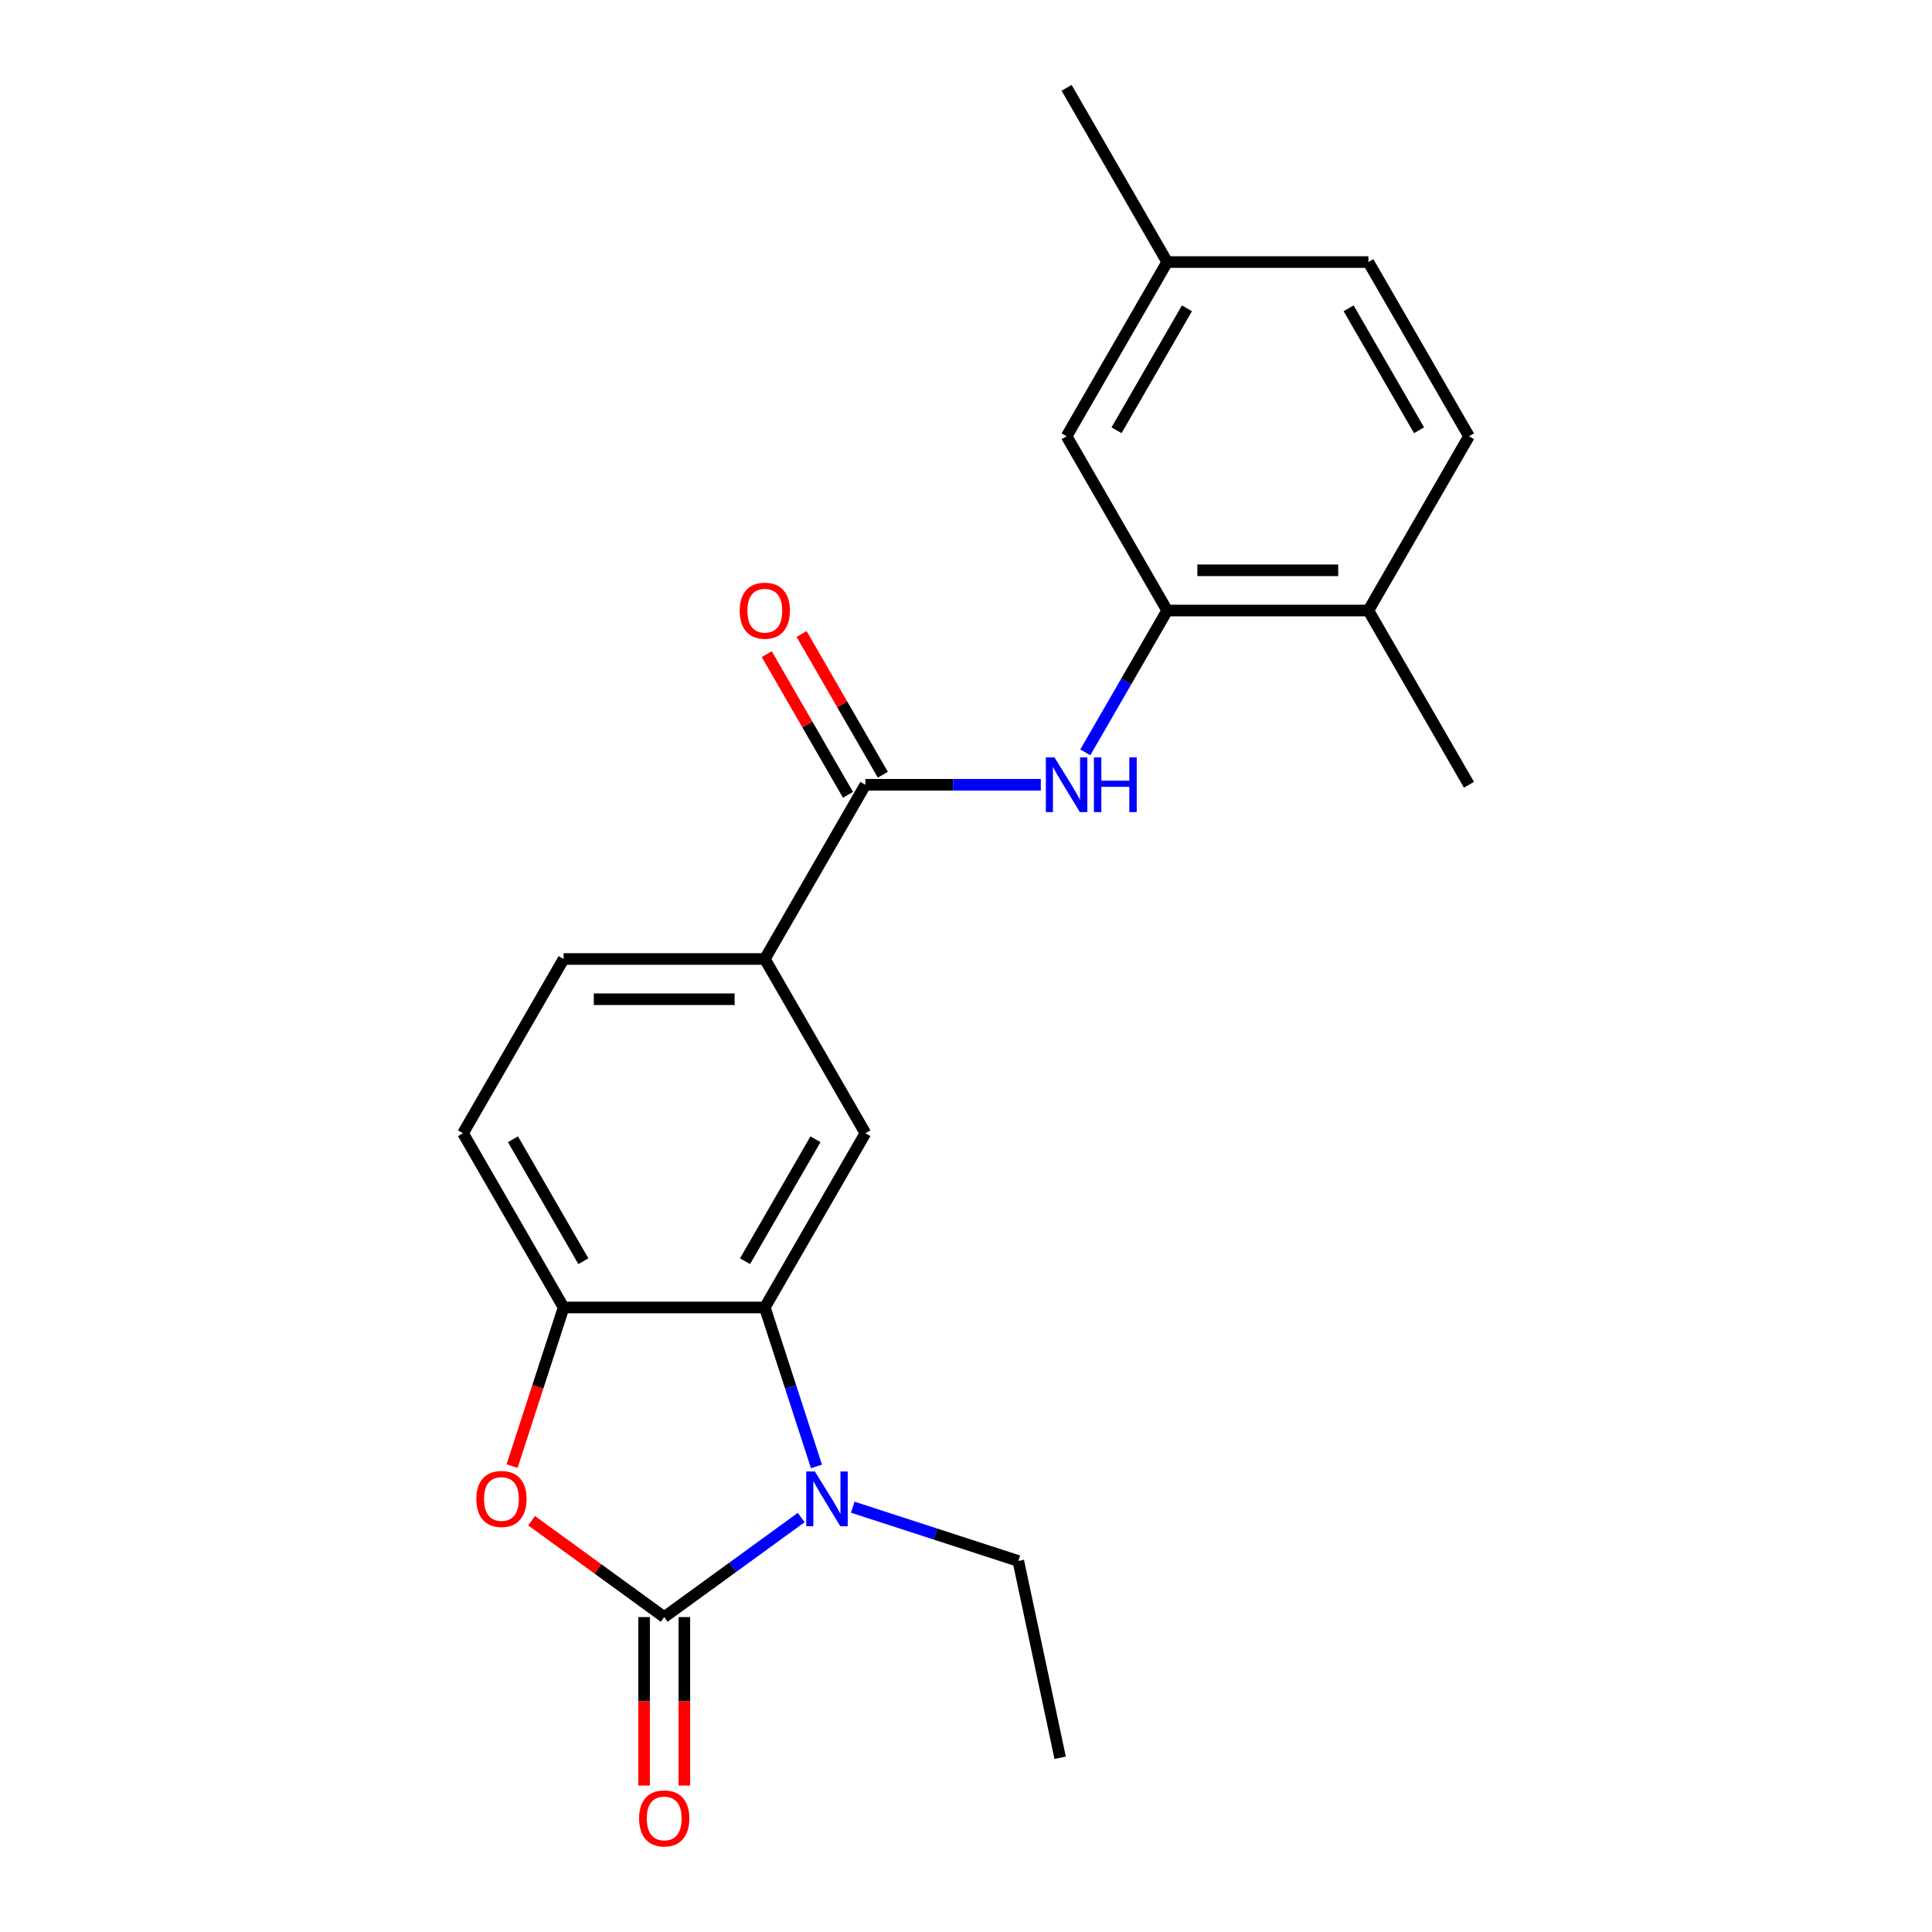 <?xml version='1.0' encoding='iso-8859-1'?>
<svg version='1.1' baseProfile='full'
              xmlns='http://www.w3.org/2000/svg'
                      xmlns:rdkit='http://www.rdkit.org/xml'
                      xmlns:xlink='http://www.w3.org/1999/xlink'
                  xml:space='preserve'
width='1000px' height='1000px' viewBox='0 0 1000 1000'>
<!-- END OF HEADER -->
<rect style='opacity:1.0;fill:#FFFFFF;stroke:none' width='1000' height='1000' x='0' y='0'> </rect>
<path class='bond-0' d='M 343.796,836.994 L 379.248,811.237' style='fill:none;fill-rule:evenodd;stroke:#000000;stroke-width:6px;stroke-linecap:butt;stroke-linejoin:miter;stroke-opacity:1' />
<path class='bond-0' d='M 379.248,811.237 L 414.7,785.479' style='fill:none;fill-rule:evenodd;stroke:#0000FF;stroke-width:6px;stroke-linecap:butt;stroke-linejoin:miter;stroke-opacity:1' />
<path class='bond-2' d='M 343.796,836.994 L 309.474,812.058' style='fill:none;fill-rule:evenodd;stroke:#000000;stroke-width:6px;stroke-linecap:butt;stroke-linejoin:miter;stroke-opacity:1' />
<path class='bond-2' d='M 309.474,812.058 L 275.152,787.121' style='fill:none;fill-rule:evenodd;stroke:#FF0000;stroke-width:6px;stroke-linecap:butt;stroke-linejoin:miter;stroke-opacity:1' />
<path class='bond-9' d='M 333.382,836.994 L 333.382,880.6' style='fill:none;fill-rule:evenodd;stroke:#000000;stroke-width:6px;stroke-linecap:butt;stroke-linejoin:miter;stroke-opacity:1' />
<path class='bond-9' d='M 333.382,880.6 L 333.382,924.207' style='fill:none;fill-rule:evenodd;stroke:#FF0000;stroke-width:6px;stroke-linecap:butt;stroke-linejoin:miter;stroke-opacity:1' />
<path class='bond-9' d='M 354.21,836.994 L 354.21,880.6' style='fill:none;fill-rule:evenodd;stroke:#000000;stroke-width:6px;stroke-linecap:butt;stroke-linejoin:miter;stroke-opacity:1' />
<path class='bond-9' d='M 354.21,880.6 L 354.21,924.207' style='fill:none;fill-rule:evenodd;stroke:#FF0000;stroke-width:6px;stroke-linecap:butt;stroke-linejoin:miter;stroke-opacity:1' />
<path class='bond-1' d='M 422.597,759.021 L 409.231,717.883' style='fill:none;fill-rule:evenodd;stroke:#0000FF;stroke-width:6px;stroke-linecap:butt;stroke-linejoin:miter;stroke-opacity:1' />
<path class='bond-1' d='M 409.231,717.883 L 395.864,676.745' style='fill:none;fill-rule:evenodd;stroke:#000000;stroke-width:6px;stroke-linecap:butt;stroke-linejoin:miter;stroke-opacity:1' />
<path class='bond-16' d='M 441.387,780.12 L 484.235,794.042' style='fill:none;fill-rule:evenodd;stroke:#0000FF;stroke-width:6px;stroke-linecap:butt;stroke-linejoin:miter;stroke-opacity:1' />
<path class='bond-16' d='M 484.235,794.042 L 527.083,807.964' style='fill:none;fill-rule:evenodd;stroke:#000000;stroke-width:6px;stroke-linecap:butt;stroke-linejoin:miter;stroke-opacity:1' />
<path class='bond-6' d='M 395.864,676.745 L 447.932,586.561' style='fill:none;fill-rule:evenodd;stroke:#000000;stroke-width:6px;stroke-linecap:butt;stroke-linejoin:miter;stroke-opacity:1' />
<path class='bond-6' d='M 385.637,652.804 L 422.085,589.675' style='fill:none;fill-rule:evenodd;stroke:#000000;stroke-width:6px;stroke-linecap:butt;stroke-linejoin:miter;stroke-opacity:1' />
<path class='bond-22' d='M 395.864,676.745 L 291.728,676.745' style='fill:none;fill-rule:evenodd;stroke:#000000;stroke-width:6px;stroke-linecap:butt;stroke-linejoin:miter;stroke-opacity:1' />
<path class='bond-3' d='M 265.047,758.861 L 278.388,717.803' style='fill:none;fill-rule:evenodd;stroke:#FF0000;stroke-width:6px;stroke-linecap:butt;stroke-linejoin:miter;stroke-opacity:1' />
<path class='bond-3' d='M 278.388,717.803 L 291.728,676.745' style='fill:none;fill-rule:evenodd;stroke:#000000;stroke-width:6px;stroke-linecap:butt;stroke-linejoin:miter;stroke-opacity:1' />
<path class='bond-13' d='M 291.728,676.745 L 239.66,586.561' style='fill:none;fill-rule:evenodd;stroke:#000000;stroke-width:6px;stroke-linecap:butt;stroke-linejoin:miter;stroke-opacity:1' />
<path class='bond-13' d='M 301.955,652.804 L 265.507,589.675' style='fill:none;fill-rule:evenodd;stroke:#000000;stroke-width:6px;stroke-linecap:butt;stroke-linejoin:miter;stroke-opacity:1' />
<path class='bond-4' d='M 447.932,406.192 L 395.864,496.377' style='fill:none;fill-rule:evenodd;stroke:#000000;stroke-width:6px;stroke-linecap:butt;stroke-linejoin:miter;stroke-opacity:1' />
<path class='bond-5' d='M 447.932,406.192 L 493.328,406.192' style='fill:none;fill-rule:evenodd;stroke:#000000;stroke-width:6px;stroke-linecap:butt;stroke-linejoin:miter;stroke-opacity:1' />
<path class='bond-5' d='M 493.328,406.192 L 538.725,406.192' style='fill:none;fill-rule:evenodd;stroke:#0000FF;stroke-width:6px;stroke-linecap:butt;stroke-linejoin:miter;stroke-opacity:1' />
<path class='bond-11' d='M 456.95,400.985 L 435.929,364.575' style='fill:none;fill-rule:evenodd;stroke:#000000;stroke-width:6px;stroke-linecap:butt;stroke-linejoin:miter;stroke-opacity:1' />
<path class='bond-11' d='M 435.929,364.575 L 414.907,328.164' style='fill:none;fill-rule:evenodd;stroke:#FF0000;stroke-width:6px;stroke-linecap:butt;stroke-linejoin:miter;stroke-opacity:1' />
<path class='bond-11' d='M 438.914,411.399 L 417.892,374.988' style='fill:none;fill-rule:evenodd;stroke:#000000;stroke-width:6px;stroke-linecap:butt;stroke-linejoin:miter;stroke-opacity:1' />
<path class='bond-11' d='M 417.892,374.988 L 396.87,338.578' style='fill:none;fill-rule:evenodd;stroke:#FF0000;stroke-width:6px;stroke-linecap:butt;stroke-linejoin:miter;stroke-opacity:1' />
<path class='bond-7' d='M 561.746,389.429 L 582.941,352.718' style='fill:none;fill-rule:evenodd;stroke:#0000FF;stroke-width:6px;stroke-linecap:butt;stroke-linejoin:miter;stroke-opacity:1' />
<path class='bond-7' d='M 582.941,352.718 L 604.136,316.008' style='fill:none;fill-rule:evenodd;stroke:#000000;stroke-width:6px;stroke-linecap:butt;stroke-linejoin:miter;stroke-opacity:1' />
<path class='bond-8' d='M 447.932,586.561 L 395.864,496.377' style='fill:none;fill-rule:evenodd;stroke:#000000;stroke-width:6px;stroke-linecap:butt;stroke-linejoin:miter;stroke-opacity:1' />
<path class='bond-10' d='M 604.136,316.008 L 708.272,316.008' style='fill:none;fill-rule:evenodd;stroke:#000000;stroke-width:6px;stroke-linecap:butt;stroke-linejoin:miter;stroke-opacity:1' />
<path class='bond-10' d='M 619.756,295.181 L 692.652,295.181' style='fill:none;fill-rule:evenodd;stroke:#000000;stroke-width:6px;stroke-linecap:butt;stroke-linejoin:miter;stroke-opacity:1' />
<path class='bond-12' d='M 604.136,316.008 L 552.068,225.823' style='fill:none;fill-rule:evenodd;stroke:#000000;stroke-width:6px;stroke-linecap:butt;stroke-linejoin:miter;stroke-opacity:1' />
<path class='bond-23' d='M 395.864,496.377 L 291.728,496.377' style='fill:none;fill-rule:evenodd;stroke:#000000;stroke-width:6px;stroke-linecap:butt;stroke-linejoin:miter;stroke-opacity:1' />
<path class='bond-23' d='M 380.244,517.204 L 307.348,517.204' style='fill:none;fill-rule:evenodd;stroke:#000000;stroke-width:6px;stroke-linecap:butt;stroke-linejoin:miter;stroke-opacity:1' />
<path class='bond-15' d='M 708.272,316.008 L 760.34,225.823' style='fill:none;fill-rule:evenodd;stroke:#000000;stroke-width:6px;stroke-linecap:butt;stroke-linejoin:miter;stroke-opacity:1' />
<path class='bond-19' d='M 708.272,316.008 L 760.34,406.192' style='fill:none;fill-rule:evenodd;stroke:#000000;stroke-width:6px;stroke-linecap:butt;stroke-linejoin:miter;stroke-opacity:1' />
<path class='bond-17' d='M 552.068,225.823 L 604.136,135.639' style='fill:none;fill-rule:evenodd;stroke:#000000;stroke-width:6px;stroke-linecap:butt;stroke-linejoin:miter;stroke-opacity:1' />
<path class='bond-17' d='M 577.915,222.709 L 614.363,159.58' style='fill:none;fill-rule:evenodd;stroke:#000000;stroke-width:6px;stroke-linecap:butt;stroke-linejoin:miter;stroke-opacity:1' />
<path class='bond-14' d='M 239.66,586.561 L 291.728,496.377' style='fill:none;fill-rule:evenodd;stroke:#000000;stroke-width:6px;stroke-linecap:butt;stroke-linejoin:miter;stroke-opacity:1' />
<path class='bond-24' d='M 760.34,225.823 L 708.272,135.639' style='fill:none;fill-rule:evenodd;stroke:#000000;stroke-width:6px;stroke-linecap:butt;stroke-linejoin:miter;stroke-opacity:1' />
<path class='bond-24' d='M 734.493,222.709 L 698.045,159.58' style='fill:none;fill-rule:evenodd;stroke:#000000;stroke-width:6px;stroke-linecap:butt;stroke-linejoin:miter;stroke-opacity:1' />
<path class='bond-21' d='M 527.083,807.964 L 548.734,909.825' style='fill:none;fill-rule:evenodd;stroke:#000000;stroke-width:6px;stroke-linecap:butt;stroke-linejoin:miter;stroke-opacity:1' />
<path class='bond-18' d='M 604.136,135.639 L 708.272,135.639' style='fill:none;fill-rule:evenodd;stroke:#000000;stroke-width:6px;stroke-linecap:butt;stroke-linejoin:miter;stroke-opacity:1' />
<path class='bond-20' d='M 604.136,135.639 L 552.068,45.455' style='fill:none;fill-rule:evenodd;stroke:#000000;stroke-width:6px;stroke-linecap:butt;stroke-linejoin:miter;stroke-opacity:1' />
<path  class='atom-1' d='M 421.784 761.625
L 431.064 776.625
Q 431.984 778.105, 433.464 780.785
Q 434.944 783.465, 435.024 783.625
L 435.024 761.625
L 438.784 761.625
L 438.784 789.945
L 434.904 789.945
L 424.944 773.545
Q 423.784 771.625, 422.544 769.425
Q 421.344 767.225, 420.984 766.545
L 420.984 789.945
L 417.304 789.945
L 417.304 761.625
L 421.784 761.625
' fill='#0000FF'/>
<path  class='atom-3' d='M 246.548 775.865
Q 246.548 769.065, 249.908 765.265
Q 253.268 761.465, 259.548 761.465
Q 265.828 761.465, 269.188 765.265
Q 272.548 769.065, 272.548 775.865
Q 272.548 782.745, 269.148 786.665
Q 265.748 790.545, 259.548 790.545
Q 253.308 790.545, 249.908 786.665
Q 246.548 782.785, 246.548 775.865
M 259.548 787.345
Q 263.868 787.345, 266.188 784.465
Q 268.548 781.545, 268.548 775.865
Q 268.548 770.305, 266.188 767.505
Q 263.868 764.665, 259.548 764.665
Q 255.228 764.665, 252.868 767.465
Q 250.548 770.265, 250.548 775.865
Q 250.548 781.585, 252.868 784.465
Q 255.228 787.345, 259.548 787.345
' fill='#FF0000'/>
<path  class='atom-6' d='M 545.808 392.032
L 555.088 407.032
Q 556.008 408.512, 557.488 411.192
Q 558.968 413.872, 559.048 414.032
L 559.048 392.032
L 562.808 392.032
L 562.808 420.352
L 558.928 420.352
L 548.968 403.952
Q 547.808 402.032, 546.568 399.832
Q 545.368 397.632, 545.008 396.952
L 545.008 420.352
L 541.328 420.352
L 541.328 392.032
L 545.808 392.032
' fill='#0000FF'/>
<path  class='atom-6' d='M 566.208 392.032
L 570.048 392.032
L 570.048 404.072
L 584.528 404.072
L 584.528 392.032
L 588.368 392.032
L 588.368 420.352
L 584.528 420.352
L 584.528 407.272
L 570.048 407.272
L 570.048 420.352
L 566.208 420.352
L 566.208 392.032
' fill='#0000FF'/>
<path  class='atom-10' d='M 330.796 941.21
Q 330.796 934.41, 334.156 930.61
Q 337.516 926.81, 343.796 926.81
Q 350.076 926.81, 353.436 930.61
Q 356.796 934.41, 356.796 941.21
Q 356.796 948.09, 353.396 952.01
Q 349.996 955.89, 343.796 955.89
Q 337.556 955.89, 334.156 952.01
Q 330.796 948.13, 330.796 941.21
M 343.796 952.69
Q 348.116 952.69, 350.436 949.81
Q 352.796 946.89, 352.796 941.21
Q 352.796 935.65, 350.436 932.85
Q 348.116 930.01, 343.796 930.01
Q 339.476 930.01, 337.116 932.81
Q 334.796 935.61, 334.796 941.21
Q 334.796 946.93, 337.116 949.81
Q 339.476 952.69, 343.796 952.69
' fill='#FF0000'/>
<path  class='atom-12' d='M 382.864 316.088
Q 382.864 309.288, 386.224 305.488
Q 389.584 301.688, 395.864 301.688
Q 402.144 301.688, 405.504 305.488
Q 408.864 309.288, 408.864 316.088
Q 408.864 322.968, 405.464 326.888
Q 402.064 330.768, 395.864 330.768
Q 389.624 330.768, 386.224 326.888
Q 382.864 323.008, 382.864 316.088
M 395.864 327.568
Q 400.184 327.568, 402.504 324.688
Q 404.864 321.768, 404.864 316.088
Q 404.864 310.528, 402.504 307.728
Q 400.184 304.888, 395.864 304.888
Q 391.544 304.888, 389.184 307.688
Q 386.864 310.488, 386.864 316.088
Q 386.864 321.808, 389.184 324.688
Q 391.544 327.568, 395.864 327.568
' fill='#FF0000'/>
</svg>
